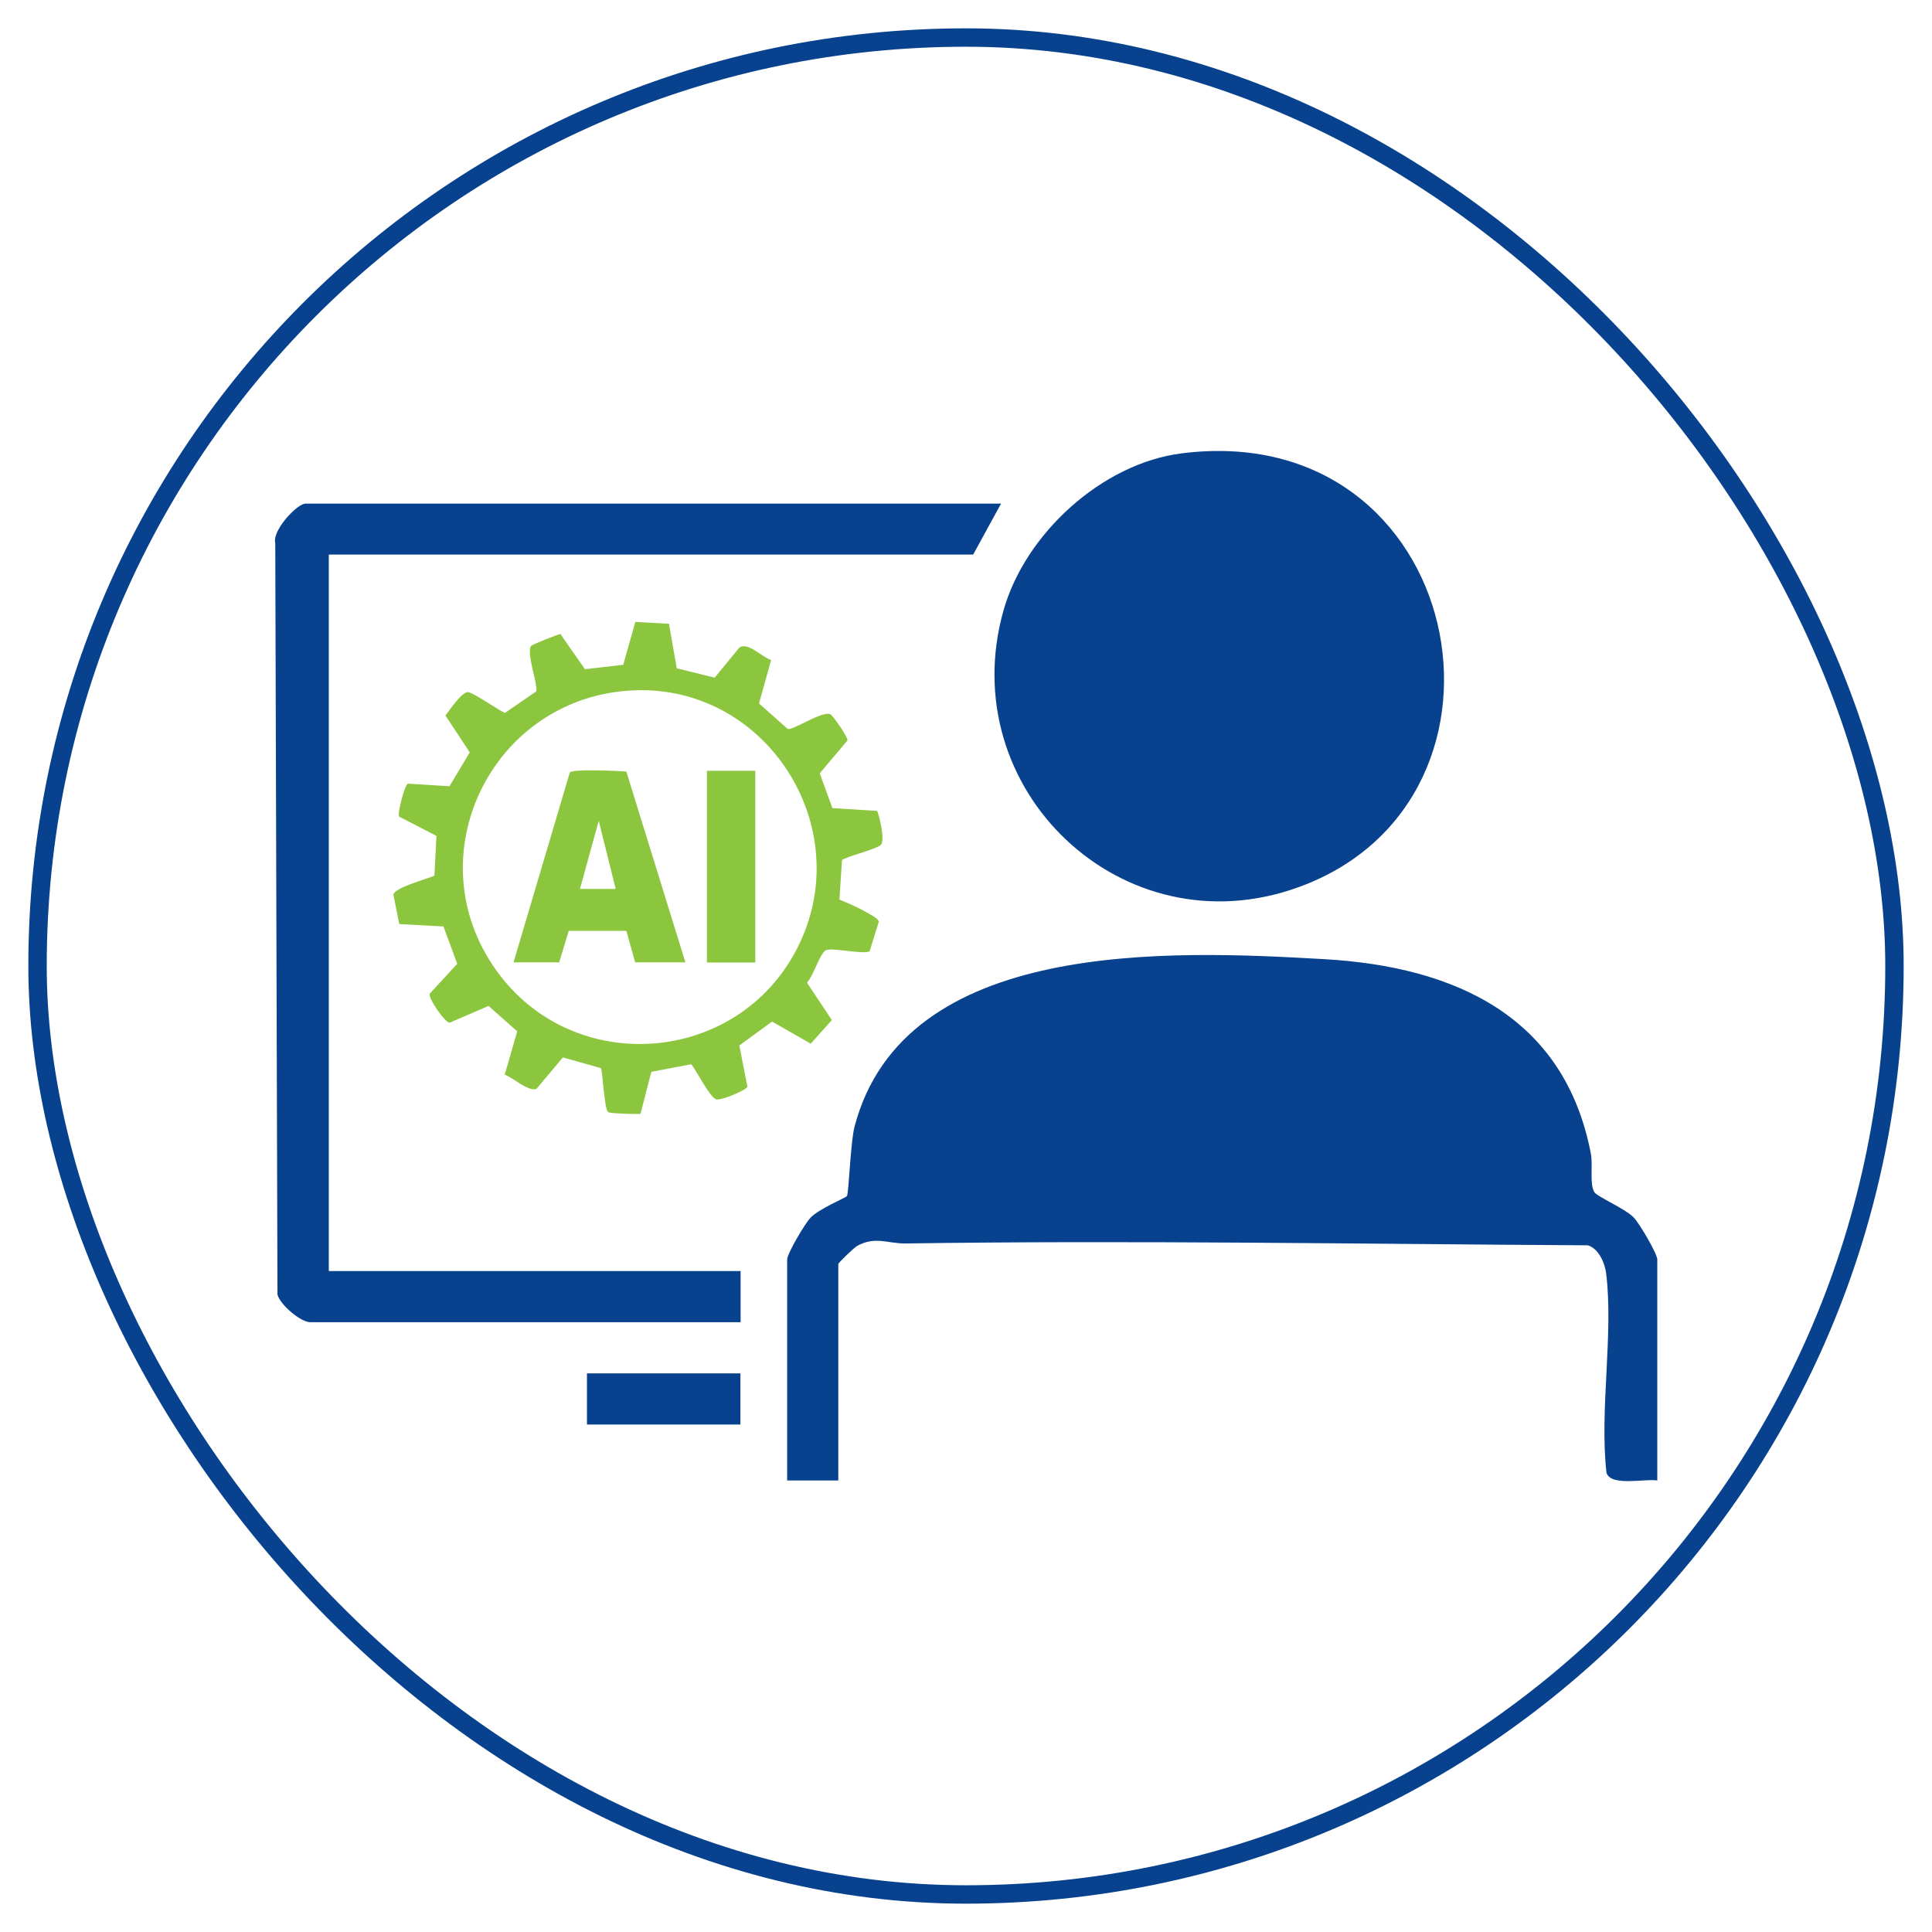 <svg xmlns="http://www.w3.org/2000/svg" id="Layer_1" data-name="Layer 1" viewBox="0 0 105 105"><defs><style>      .cls-1 {        fill: #8cc63f;      }      .cls-2 {        fill: none;        stroke: #08428f;        stroke-miterlimit: 10;      }      .cls-3 {        fill: #08428f;      }    </style></defs><rect class="cls-2" x="2.04" y="2.04" width="100.92" height="100.92" rx="50.46" ry="50.46"></rect><g><g><path class="cls-3" d="M90.06,80.46c-.66-.11-2.5.34-2.75-.41-.39-3.41.39-7.53-.02-10.85-.07-.57-.42-1.36-1-1.52-12.35-.07-24.73-.28-37.08-.1-.96.01-1.63-.41-2.62.13-.18.1-1.03.92-1.03.99v11.76h-2.78v-12.01c0-.32.97-1.96,1.27-2.27.48-.5,1.92-1.08,1.98-1.18.1-.16.19-2.9.41-3.76,2.69-10.27,17.2-9.59,25.56-9.11,7.06.41,13.03,3.1,14.46,10.57.12.64-.08,1.65.19,2.09.16.26,1.65.87,2.15,1.39.3.31,1.27,1.96,1.27,2.27v12.01Z"></path><path class="cls-3" d="M64.21,24.64c15.44-1.96,19.54,18.78,6.38,23.57-9.57,3.49-18.8-5.32-16.05-15.04,1.18-4.17,5.35-7.98,9.67-8.53Z"></path><path class="cls-3" d="M54.41,27.36l-1.52,2.78H17.87v38.94h22.38v2.78h-23.39c-.51,0-1.63-.94-1.78-1.5l-.12-40.85c-.18-.67,1.18-2.14,1.65-2.14h37.8Z"></path><rect class="cls-3" x="31.9" y="74.64" width="8.34" height="2.78"></rect></g><path class="cls-1" d="M36.36,33.92l.42,2.4,2.06.51,1.33-1.62c.44-.37,1.26.52,1.74.66l-.66,2.36,1.55,1.38c.25.13,1.88-1,2.33-.79.15.07.97,1.27.93,1.42l-1.51,1.79.69,1.89,2.43.15c.14.33.45,1.64.19,1.86-.29.24-1.99.66-2.1.82l-.14,2.14c.47.19.99.42,1.43.67.19.11.7.35.71.54l-.5,1.6c-.27.17-1.74-.14-2.18-.09-.18.02-.21,0-.33.16-.3.38-.54,1.22-.89,1.64l1.35,2.03-1.15,1.28-2.1-1.2-1.78,1.3.44,2.24c-.03.17-1.46.79-1.72.68-.35-.16-1.05-1.55-1.33-1.9l-2.17.41-.59,2.28c-.07.04-1.46-.02-1.61-.05-.13-.02-.17-.03-.22-.17-.14-.37-.25-2.17-.32-2.26l-2.07-.58-1.42,1.69c-.38.24-1.34-.63-1.74-.75l.68-2.36-1.56-1.38-2.11.91c-.24.02-1.16-1.3-1.09-1.57l1.5-1.63-.75-2.03-2.4-.13-.32-1.59c.05-.4,1.83-.85,2.23-1.04l.11-2.16-2.03-1.05c-.1-.16.29-1.68.47-1.79l2.27.14,1.1-1.84-1.32-2c.21-.28.93-1.36,1.26-1.27.39.1,1.87,1.14,1.98,1.12l1.7-1.17c.06-.51-.57-2.14-.28-2.47.07-.08,1.5-.65,1.59-.64l1.33,1.91,2.08-.24.66-2.33,1.82.1ZM34.22,37.53c-7.52.48-11.67,9.01-7.26,15.19,4.17,5.86,13.13,5.19,16.38-1.21,3.33-6.57-1.75-14.45-9.11-13.98Z"></path><path class="cls-1" d="M37.25,52.3h-2.73l-.48-1.71h-3.13s-.52,1.71-.52,1.71h-2.48l3.06-10.32c.15-.2,2.65-.08,3.07-.05l3.21,10.37ZM33.46,48.31l-.92-3.7-1.02,3.7h1.95Z"></path><rect class="cls-1" x="38.42" y="41.89" width="2.63" height="10.42"></rect></g></svg>